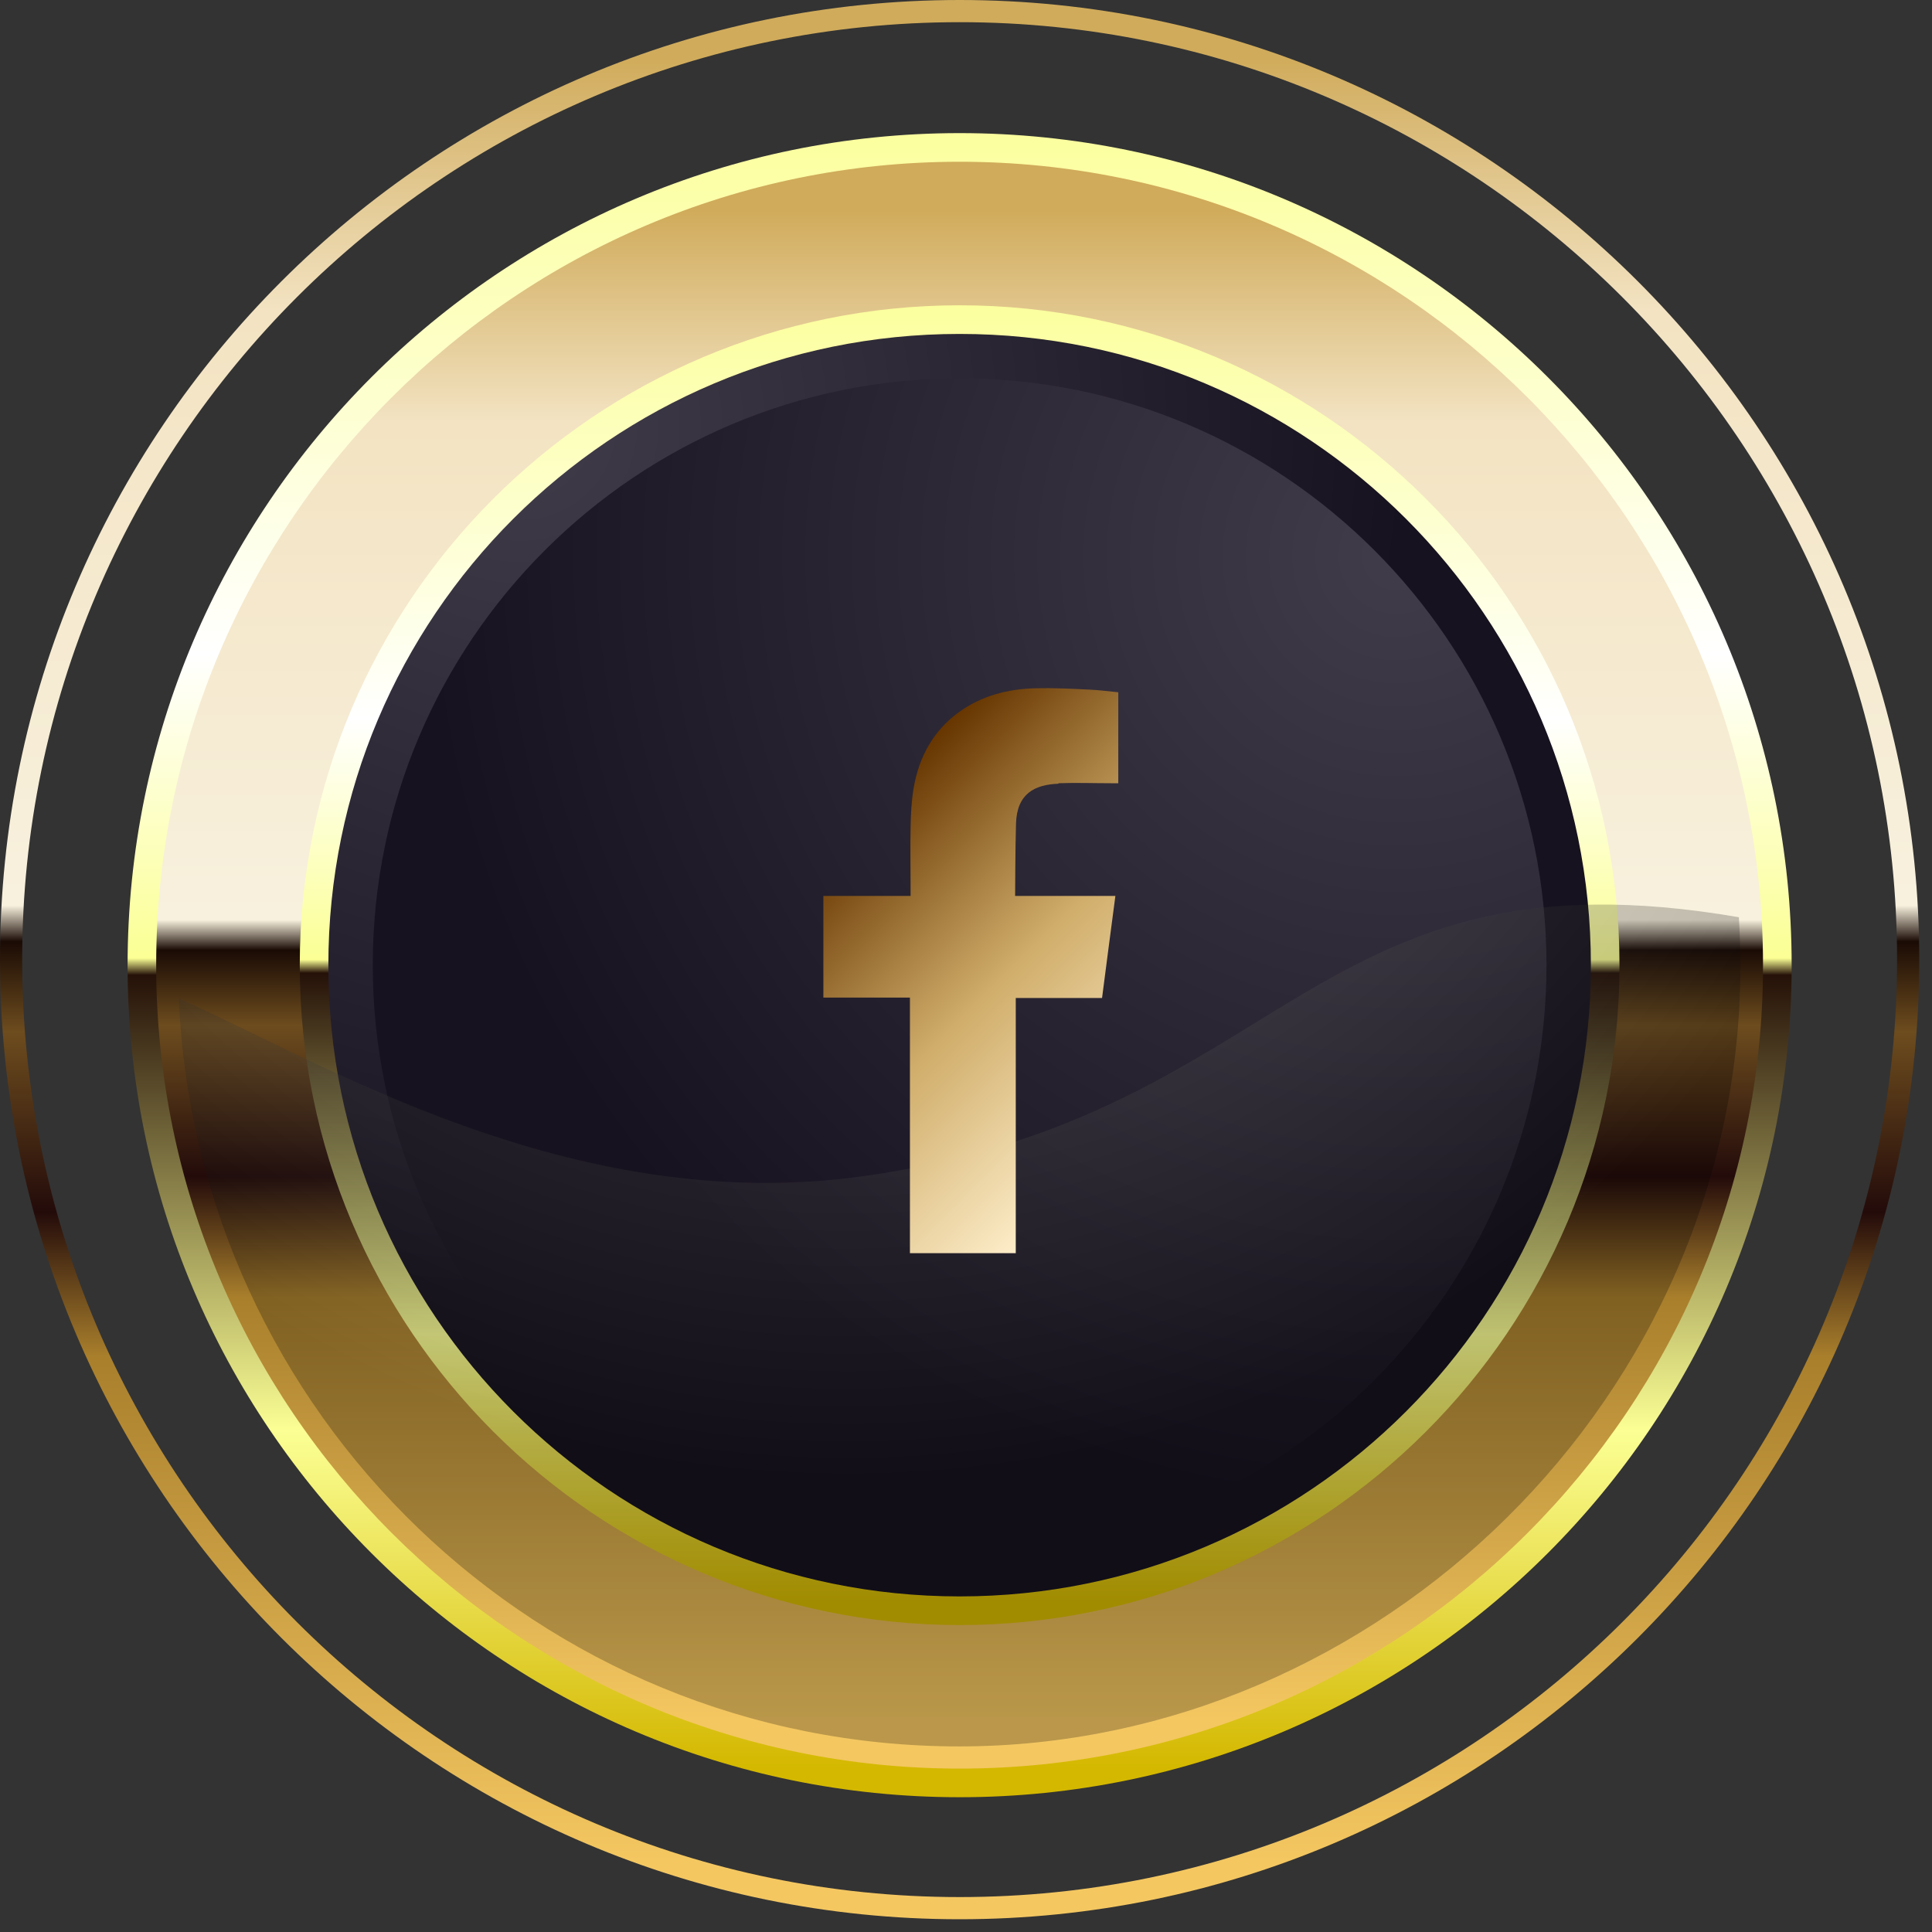 <svg width="50" height="50" viewBox="0 0 50 50" fill="none" xmlns="http://www.w3.org/2000/svg">
<rect x="0" y="0" width="50" height="50" fill="#333333" stroke="none"/>
<path d="M24.835 49.67C11.14 49.67 0 38.53 0 24.835C0 11.14 11.14 0 24.835 0C38.53 0 49.67 11.14 49.67 24.835C49.67 38.53 38.53 49.67 24.835 49.67ZM24.835 0.574C11.456 0.574 0.574 11.456 0.574 24.835C0.574 38.214 11.456 49.096 24.835 49.096C38.214 49.096 49.096 38.214 49.096 24.835C49.096 11.456 38.214 0.574 24.835 0.574Z" fill="url(#paint0_linear_1_366)"/>
<path d="M24.835 46.512C12.96 46.512 3.302 36.853 3.302 24.979C3.302 13.104 12.96 3.445 24.835 3.445C36.71 3.445 46.368 13.104 46.368 24.979C46.368 36.853 36.71 46.512 24.835 46.512Z" fill="url(#paint1_linear_1_366)"/>
<path d="M24.835 45.771C13.373 45.771 4.042 36.446 4.042 24.979C4.042 13.511 13.373 4.186 24.835 4.186C36.296 4.186 45.627 13.511 45.627 24.979C45.627 36.446 36.302 45.771 24.835 45.771Z" fill="url(#paint2_linear_1_366)"/>
<path d="M24.835 42.056C15.418 42.056 7.758 34.396 7.758 24.979C7.758 15.562 15.418 7.901 24.835 7.901C34.252 7.901 41.912 15.562 41.912 24.979C41.912 34.396 34.252 42.056 24.835 42.056Z" fill="url(#paint3_linear_1_366)"/>
<path d="M24.835 41.315C33.857 41.315 41.172 34.001 41.172 24.979C41.172 15.956 33.857 8.642 24.835 8.642C15.812 8.642 8.498 15.956 8.498 24.979C8.498 34.001 15.812 41.315 24.835 41.315Z" fill="url(#paint4_radial_1_366)"/>
<path d="M24.835 40.167C16.463 40.167 9.647 33.356 9.647 24.979C9.647 16.601 16.457 9.791 24.835 9.791C33.213 9.791 40.023 16.601 40.023 24.979C40.023 33.356 33.213 40.167 24.835 40.167Z" fill="url(#paint5_radial_1_366)"/>
<path style="mix-blend-mode:screen" opacity="0.24" d="M22.383 30.434C14.792 31.519 8.229 27.425 4.628 25.84C5.082 36.589 13.965 45.197 24.823 45.197C35.682 45.197 45.042 36.13 45.042 24.979C45.042 24.565 45.025 24.152 45.002 23.738C33.873 21.82 33.333 28.866 22.389 30.434H22.383Z" fill="url(#paint6_radial_1_366)"/>
<path fill-rule="evenodd" clip-rule="evenodd" d="M27.39 20.27C27.844 20.253 28.298 20.27 28.751 20.27H28.941V17.916C28.7 17.893 28.447 17.858 28.194 17.847C27.729 17.824 27.264 17.801 26.799 17.812C26.087 17.83 25.415 18.002 24.829 18.421C24.157 18.903 23.784 19.587 23.646 20.391C23.589 20.724 23.572 21.062 23.566 21.401C23.555 21.93 23.566 22.458 23.566 22.986V23.187H21.309V25.817H23.549V32.432H26.288V25.828H28.521C28.636 24.95 28.745 24.089 28.866 23.187C28.688 23.187 28.527 23.187 28.361 23.187C27.723 23.187 26.271 23.187 26.271 23.187C26.271 23.187 26.276 21.884 26.294 21.315C26.317 20.54 26.776 20.305 27.396 20.282L27.39 20.27Z" fill="url(#paint7_linear_1_366)"/>
<defs>
<linearGradient id="paint0_linear_1_366" x1="24.835" y1="48.18" x2="24.835" y2="1.49" gradientUnits="userSpaceOnUse">
<stop stop-color="#F4C761"/>
<stop offset="0.28" stop-color="#A97F2C"/>
<stop offset="0.36" stop-color="#230B0A"/>
<stop offset="0.46" stop-color="#6D4C1E"/>
<stop offset="0.51" stop-color="#1A0B05"/>
<stop offset="0.53" stop-color="#F8F1DE"/>
<stop offset="0.86" stop-color="#F3E3C2"/>
<stop offset="1" stop-color="#D0AB5B"/>
</linearGradient>
<linearGradient id="paint1_linear_1_366" x1="24.835" y1="2.091" x2="24.835" y2="45.757" gradientUnits="userSpaceOnUse">
<stop stop-color="#FBFF94"/>
<stop offset="0.34" stop-color="white"/>
<stop offset="0.52" stop-color="#FBFF94"/>
<stop offset="0.53" stop-color="#251108"/>
<stop offset="0.8" stop-color="#FBFF94"/>
<stop offset="1" stop-color="#D4B800"/>
</linearGradient>
<linearGradient id="paint2_linear_1_366" x1="24.835" y1="44.524" x2="24.835" y2="5.433" gradientUnits="userSpaceOnUse">
<stop stop-color="#F4C761"/>
<stop offset="0.28" stop-color="#A97F2C"/>
<stop offset="0.36" stop-color="#230B0A"/>
<stop offset="0.46" stop-color="#6D4C1E"/>
<stop offset="0.51" stop-color="#1A0B05"/>
<stop offset="0.53" stop-color="#F8F1DE"/>
<stop offset="0.86" stop-color="#F3E3C2"/>
<stop offset="1" stop-color="#D0AB5B"/>
</linearGradient>
<linearGradient id="paint3_linear_1_366" x1="24.835" y1="6.827" x2="24.835" y2="41.457" gradientUnits="userSpaceOnUse">
<stop stop-color="#FBFF94"/>
<stop offset="0.34" stop-color="white"/>
<stop offset="0.52" stop-color="#FBFF94"/>
<stop offset="0.53" stop-color="#251108"/>
<stop offset="0.8" stop-color="#FBFF94"/>
<stop offset="1" stop-color="#D4B800"/>
</linearGradient>
<radialGradient id="paint4_radial_1_366" cx="0" cy="0" r="1" gradientUnits="userSpaceOnUse" gradientTransform="translate(13.419 10.91) scale(23.124)">
<stop stop-color="#413C4A"/>
<stop offset="1" stop-color="#17121F"/>
</radialGradient>
<radialGradient id="paint5_radial_1_366" cx="0" cy="0" r="1" gradientUnits="userSpaceOnUse" gradientTransform="translate(36.176 14.356) scale(25.277)">
<stop stop-color="#413C4A"/>
<stop offset="1" stop-color="#17121F"/>
</radialGradient>
<radialGradient id="paint6_radial_1_366" cx="0" cy="0" r="1" gradientUnits="userSpaceOnUse" gradientTransform="translate(21.952 9.314) scale(29.004 29.004)">
<stop stop-color="white"/>
<stop offset="0.15" stop-color="#DEDEDE"/>
<stop offset="0.48" stop-color="#8C8C8C"/>
<stop offset="0.97" stop-color="#090909"/>
<stop offset="1"/>
</radialGradient>
<linearGradient id="paint7_linear_1_366" x1="22.131" y1="21.051" x2="29.888" y2="28.814" gradientUnits="userSpaceOnUse">
<stop stop-color="#663500"/>
<stop offset="0.36" stop-color="#B18A4B"/>
<stop offset="0.52" stop-color="#D0AD6A"/>
<stop offset="1" stop-color="#FDEDC9"/>
</linearGradient>
</defs>
</svg>

